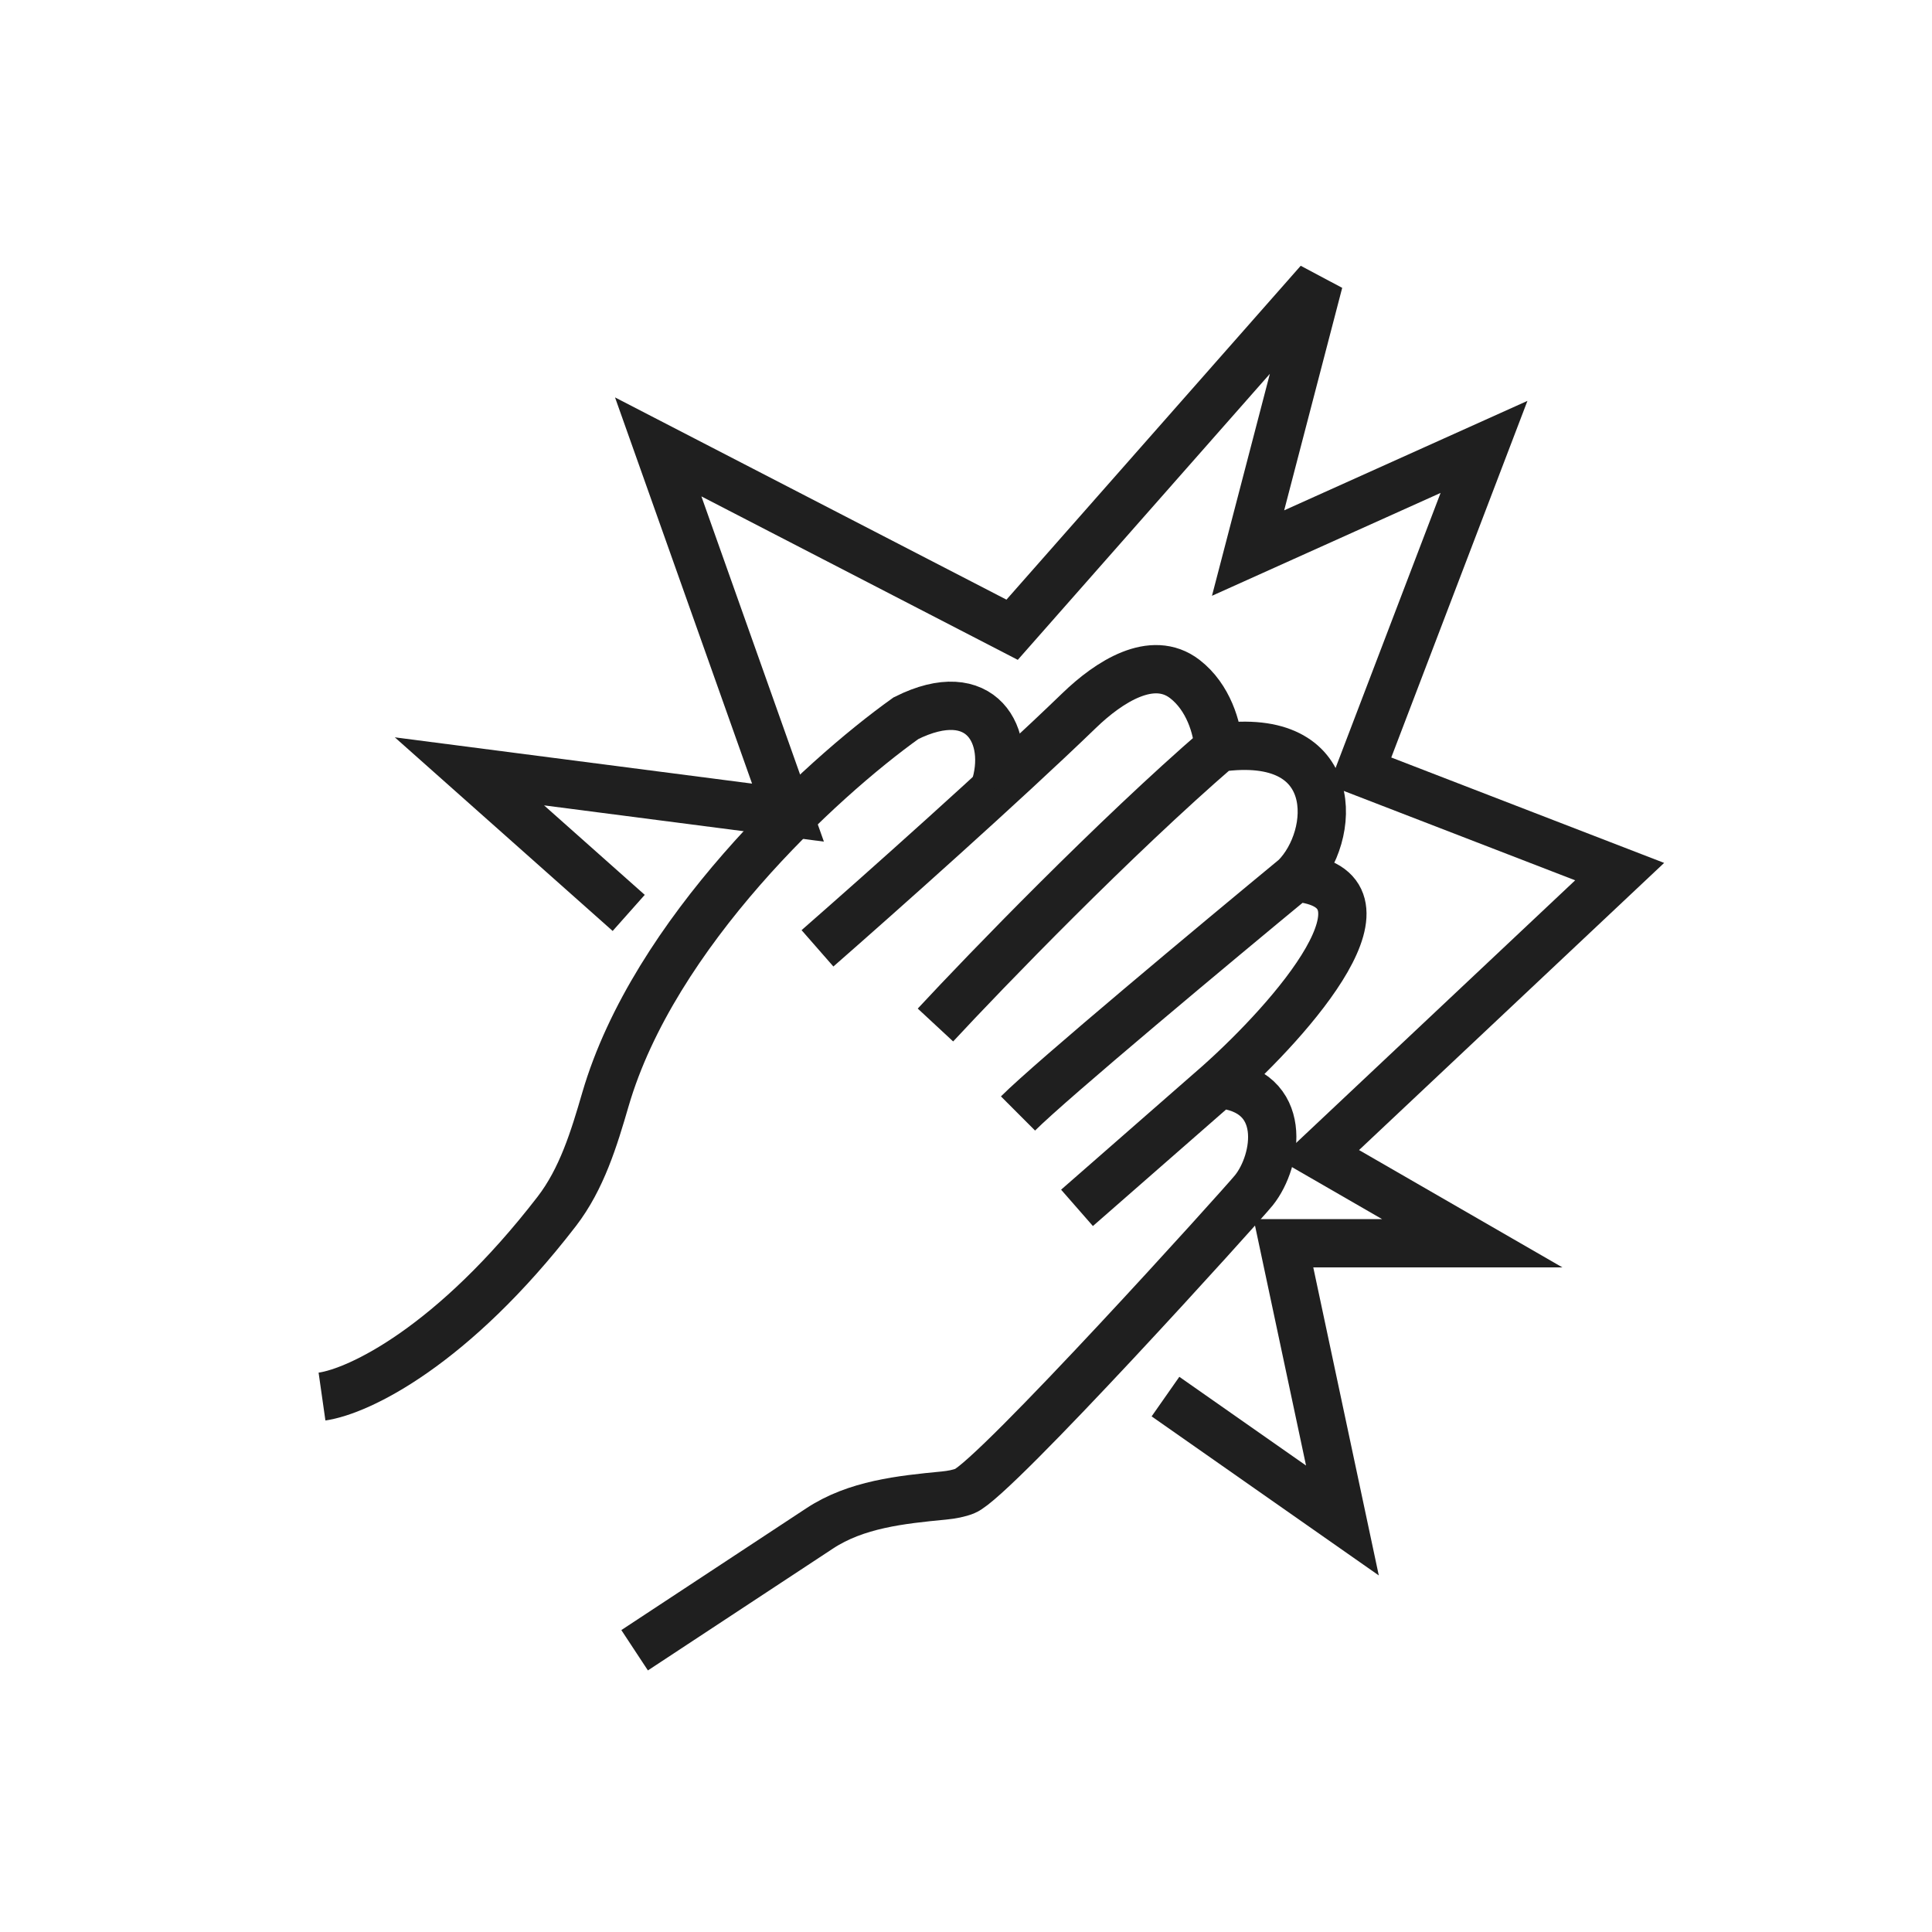<svg width="48" height="48" viewBox="0 0 48 48" fill="none" xmlns="http://www.w3.org/2000/svg">
<path d="M15.767 41L20.367 37.971C21.269 37.377 22.377 37.259 23.453 37.156C23.647 37.137 23.827 37.102 23.973 37.044C24.706 36.75 30.865 29.931 31.154 29.57C31.741 28.837 32.034 27.078 30.275 26.932M30.275 26.932L26.758 30.009M30.275 26.932C32.083 25.32 34.994 22.037 32.18 21.802M32.18 21.802C30.226 23.414 26.113 26.844 25.292 27.664M32.18 21.802C33.206 20.776 33.353 18.139 30.275 18.578M30.275 18.578C27.696 20.806 24.511 24.098 23.241 25.466M30.275 18.578C30.245 18.091 30.024 17.323 29.436 16.87C28.624 16.244 27.551 16.939 26.813 17.652C24.942 19.46 21.881 22.186 20.31 23.561" stroke="#1F1F1F" stroke-width="1.2"/>
<path d="M24.707 19.603C25.146 18.284 24.384 16.906 22.508 17.844C20.375 19.368 16.247 23.182 15.042 27.314C14.757 28.293 14.454 29.289 13.832 30.097C11.249 33.447 8.919 34.566 8 34.697" stroke="#1F1F1F" stroke-width="1.2"/>
<path d="M15.62 22.681L11.663 19.164L19.577 20.189L16.353 11.103L25.146 15.646L32.766 7L31.008 13.741L36.87 11.103L33.792 19.164L40.24 21.655L32.766 28.689L36.577 30.888H31.887L33.352 37.776L28.956 34.698" stroke="#1F1F1F" stroke-width="1.2"/>
</svg>
